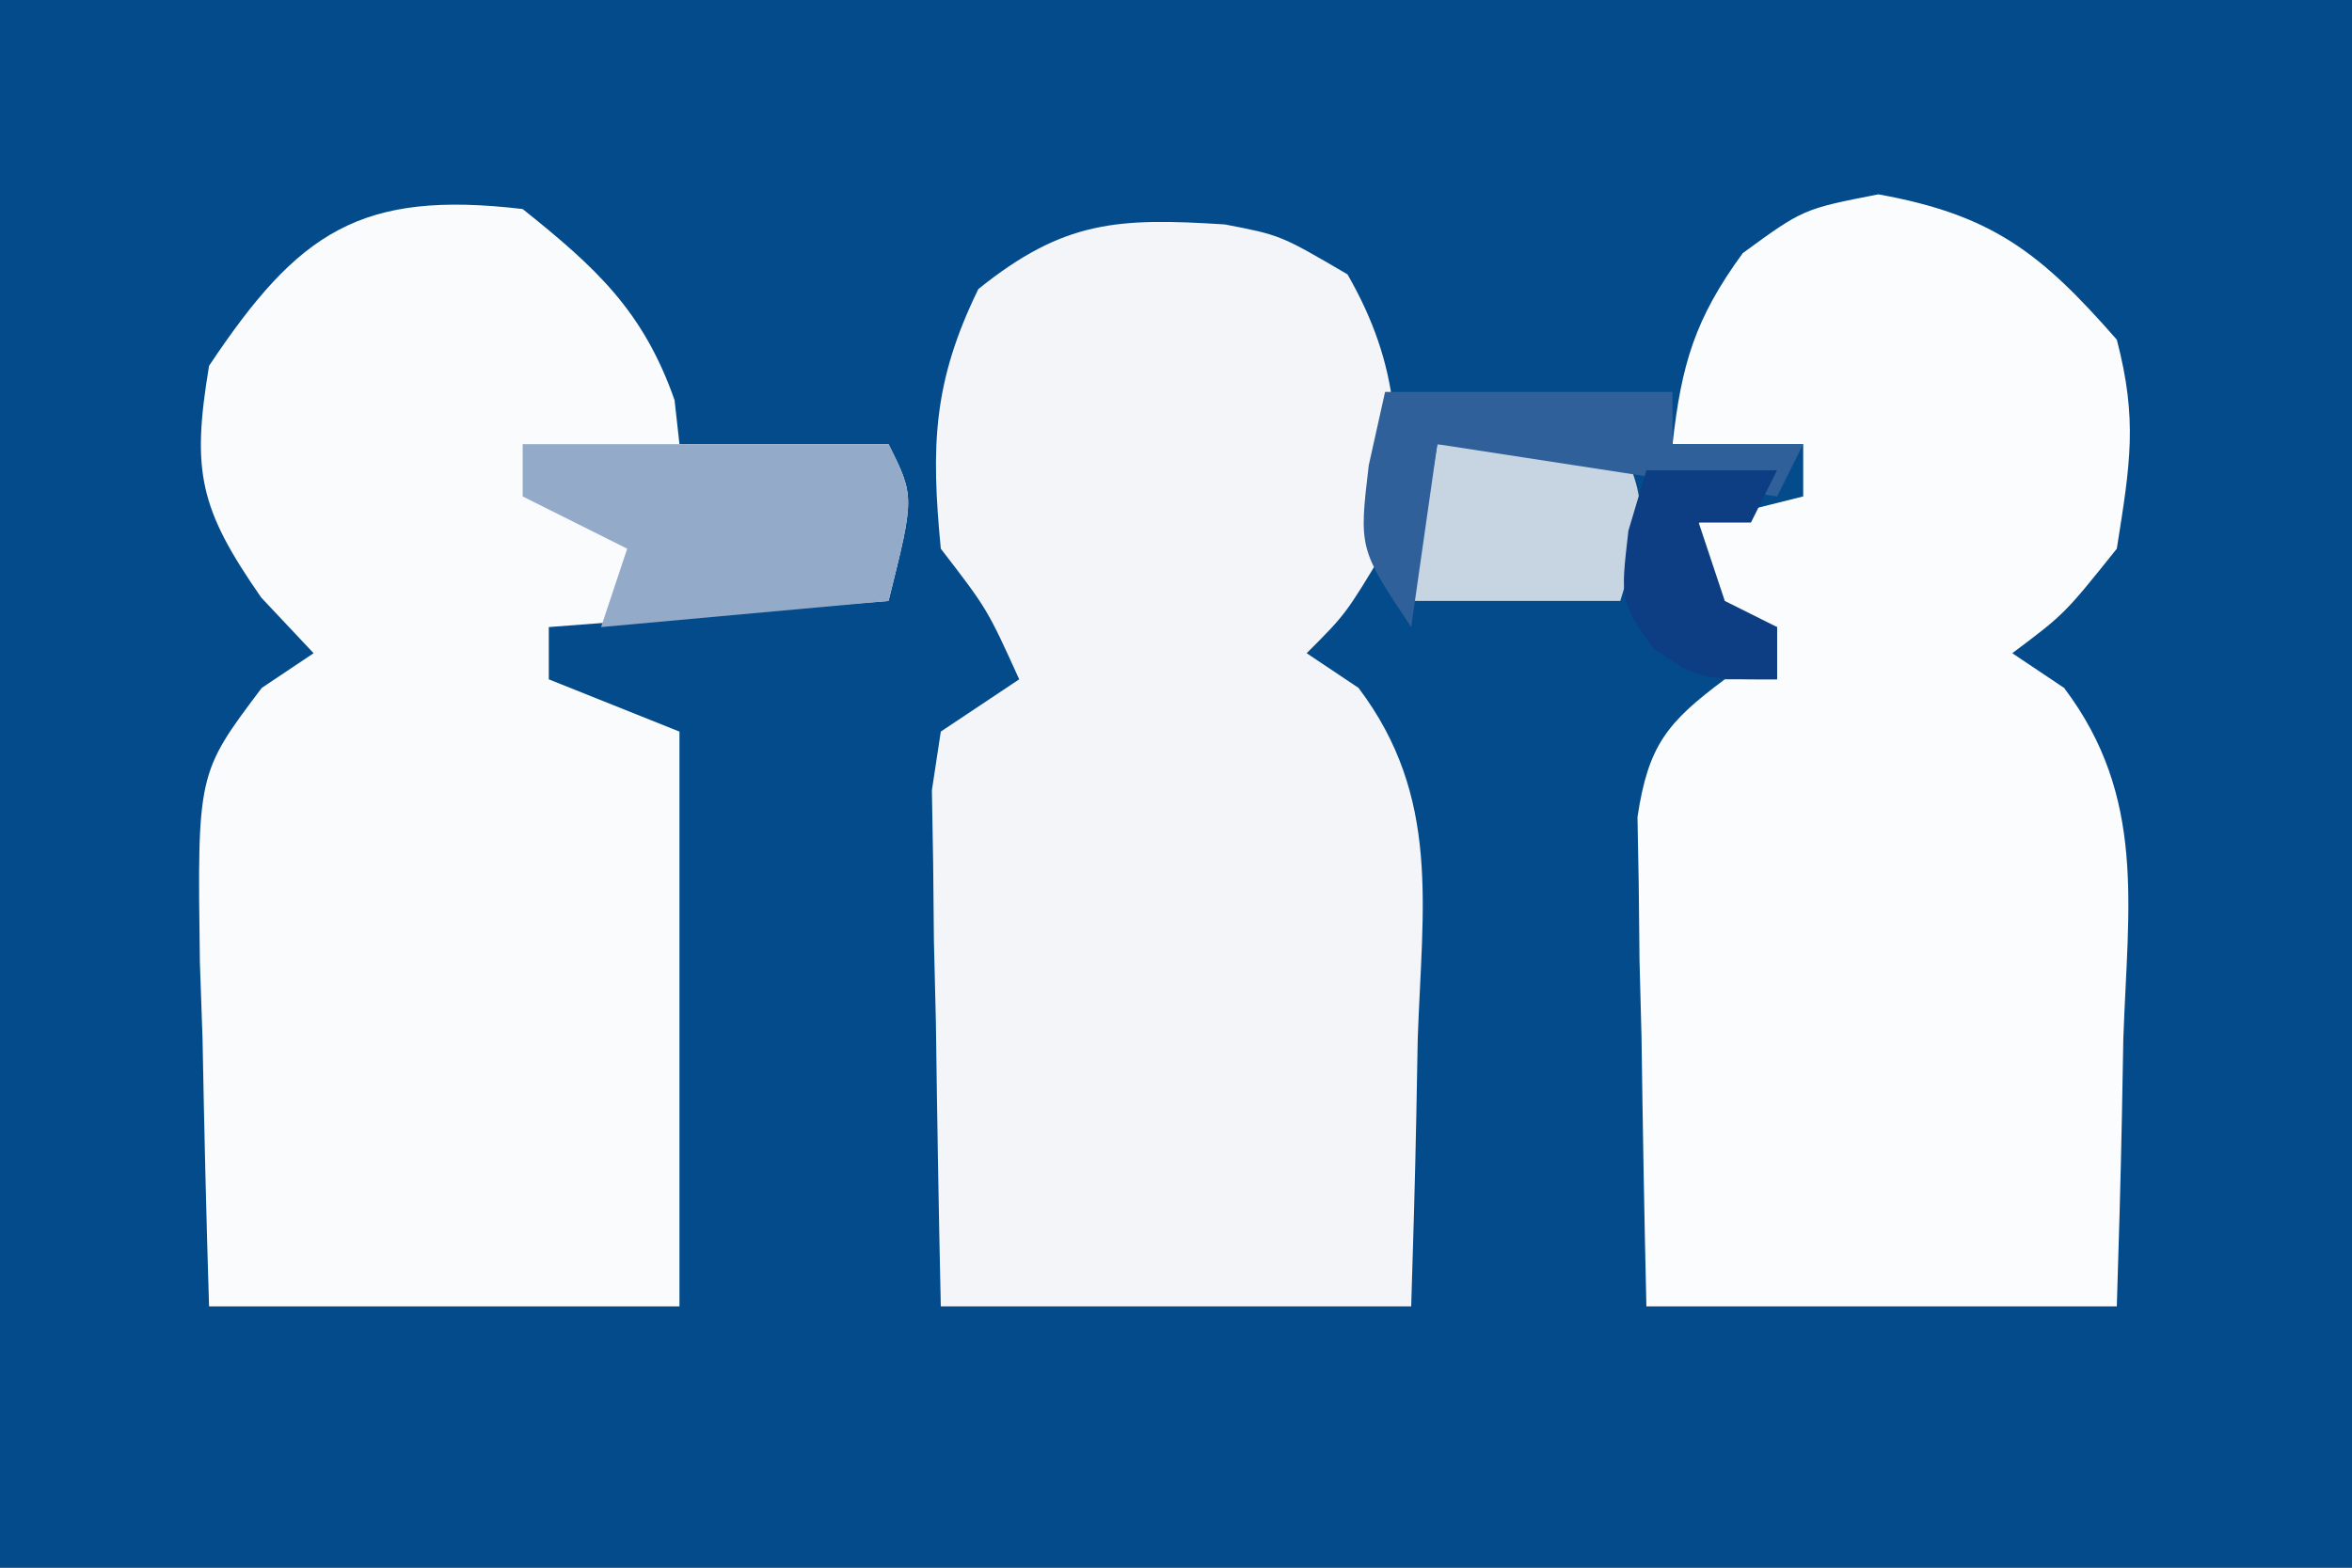 <?xml version="1.0" encoding="UTF-8"?>
<svg version="1.1" xmlns="http://www.w3.org/2000/svg" width="90" height="60">
<rect width="100%" height="100%" fill="#808080" stroke="none"/>
<path d="M0 0 C29.7 0 59.4 0 90 0 C90 19.8 90 39.6 90 60 C60.3 60 30.6 60 0 60 C0 40.2 0 20.4 0 0 Z " fill="#044B8C" transform="translate(0,0)"/>
<path d="M0 0 C2.807 2.246 4.612 3.895 5.812 7.312 C5.874 7.869 5.936 8.426 6 9 C8.64 9 11.28 9 14 9 C15 11 15 11 14 15 C7.565 15.495 7.565 15.495 1 16 C1 16.66 1 17.32 1 18 C3.475 18.99 3.475 18.99 6 20 C6 27.26 6 34.52 6 42 C0.06 42 -5.88 42 -12 42 C-12.108 38.582 -12.187 35.168 -12.25 31.75 C-12.284 30.782 -12.317 29.814 -12.352 28.816 C-12.451 21.598 -12.451 21.598 -9.984 18.328 C-9.002 17.671 -9.002 17.671 -8 17 C-8.66 16.299 -9.32 15.598 -10 14.875 C-12.365 11.475 -12.676 10.054 -12 6 C-8.58 0.87 -6.212 -0.731 0 0 Z " fill="#F9FBFC" transform="translate(20,8)"/>
<path d="M0 0 C2.129 0.41 2.129 0.41 4.691 1.91 C6.716 5.431 6.837 8.439 6.129 12.41 C4.629 14.91 4.629 14.91 3.129 16.41 C4.111 17.068 4.111 17.068 5.113 17.738 C8.264 21.914 7.555 26.084 7.379 31.16 C7.361 32.144 7.343 33.127 7.324 34.141 C7.277 36.564 7.205 38.987 7.129 41.41 C1.189 41.41 -4.751 41.41 -10.871 41.41 C-10.952 37.785 -11.011 34.161 -11.059 30.535 C-11.084 29.503 -11.109 28.47 -11.135 27.406 C-11.144 26.42 -11.154 25.434 -11.164 24.418 C-11.188 23.051 -11.188 23.051 -11.212 21.657 C-11.099 20.915 -10.987 20.174 -10.871 19.41 C-9.881 18.75 -8.891 18.09 -7.871 17.41 C-9.091 14.72 -9.091 14.72 -10.871 12.41 C-11.248 8.493 -11.176 6.033 -9.434 2.473 C-6.17 -0.154 -4.1 -0.263 0 0 Z " fill="#F3F5F8" transform="translate(46.871,8.59)"/>
<path d="M0 0 C4.361 0.785 6.217 2.239 9.125 5.562 C9.926 8.626 9.643 10.302 9.125 13.562 C7.125 16.062 7.125 16.062 5.125 17.562 C6.107 18.22 6.107 18.22 7.109 18.891 C10.26 23.067 9.551 27.236 9.375 32.312 C9.357 33.296 9.339 34.28 9.32 35.293 C9.273 37.717 9.202 40.14 9.125 42.562 C3.185 42.562 -2.755 42.562 -8.875 42.562 C-8.956 39.125 -9.015 35.688 -9.062 32.25 C-9.088 31.274 -9.113 30.297 -9.139 29.291 C-9.148 28.353 -9.158 27.415 -9.168 26.449 C-9.184 25.585 -9.199 24.721 -9.216 23.831 C-8.803 21.086 -8.079 20.201 -5.875 18.562 C-5.215 18.562 -4.555 18.562 -3.875 18.562 C-3.875 17.902 -3.875 17.242 -3.875 16.562 C-4.865 16.233 -5.855 15.902 -6.875 15.562 C-6.875 14.572 -6.875 13.582 -6.875 12.562 C-5.555 12.232 -4.235 11.902 -2.875 11.562 C-2.875 10.902 -2.875 10.242 -2.875 9.562 C-4.525 9.562 -6.175 9.562 -7.875 9.562 C-7.535 6.503 -7.018 4.758 -5.188 2.25 C-2.875 0.562 -2.875 0.562 0 0 Z " fill="#FBFCFD" transform="translate(71.875,7.438)"/>
<path d="M0 0 C4.62 0 9.24 0 14 0 C15 2 15 2 14 6 C10.37 6.33 6.74 6.66 3 7 C3.33 6.01 3.66 5.02 4 4 C2.68 3.34 1.36 2.68 0 2 C0 1.34 0 0.68 0 0 Z " fill="#93ABC8" transform="translate(20,17)"/>
<path d="M0 0 C2.31 0 4.62 0 7 0 C8.245 2.491 7.777 3.411 7 6 C4.36 6 1.72 6 -1 6 C-0.67 4.02 -0.34 2.04 0 0 Z " fill="#C7D5E3" transform="translate(55,17)"/>
<path d="M0 0 C3.63 0 7.26 0 11 0 C11 0.66 11 1.32 11 2 C12.65 2 14.3 2 16 2 C15.67 2.66 15.34 3.32 15 4 C10.71 3.34 6.42 2.68 2 2 C1.67 4.31 1.34 6.62 1 9 C-1 6 -1 6 -0.625 2.812 C-0.419 1.884 -0.212 0.956 0 0 Z " fill="#306099" transform="translate(53,15)"/>
<path d="M0 0 C1.65 0 3.3 0 5 0 C4.67 0.66 4.34 1.32 4 2 C3.34 2 2.68 2 2 2 C2.33 2.99 2.66 3.98 3 5 C3.66 5.33 4.32 5.66 5 6 C5 6.66 5 7.32 5 8 C2 8 2 8 0.25 6.812 C-1 5 -1 5 -0.688 2.312 C-0.461 1.549 -0.234 0.786 0 0 Z " fill="#0D3D82" transform="translate(63,18)"/>
</svg>
